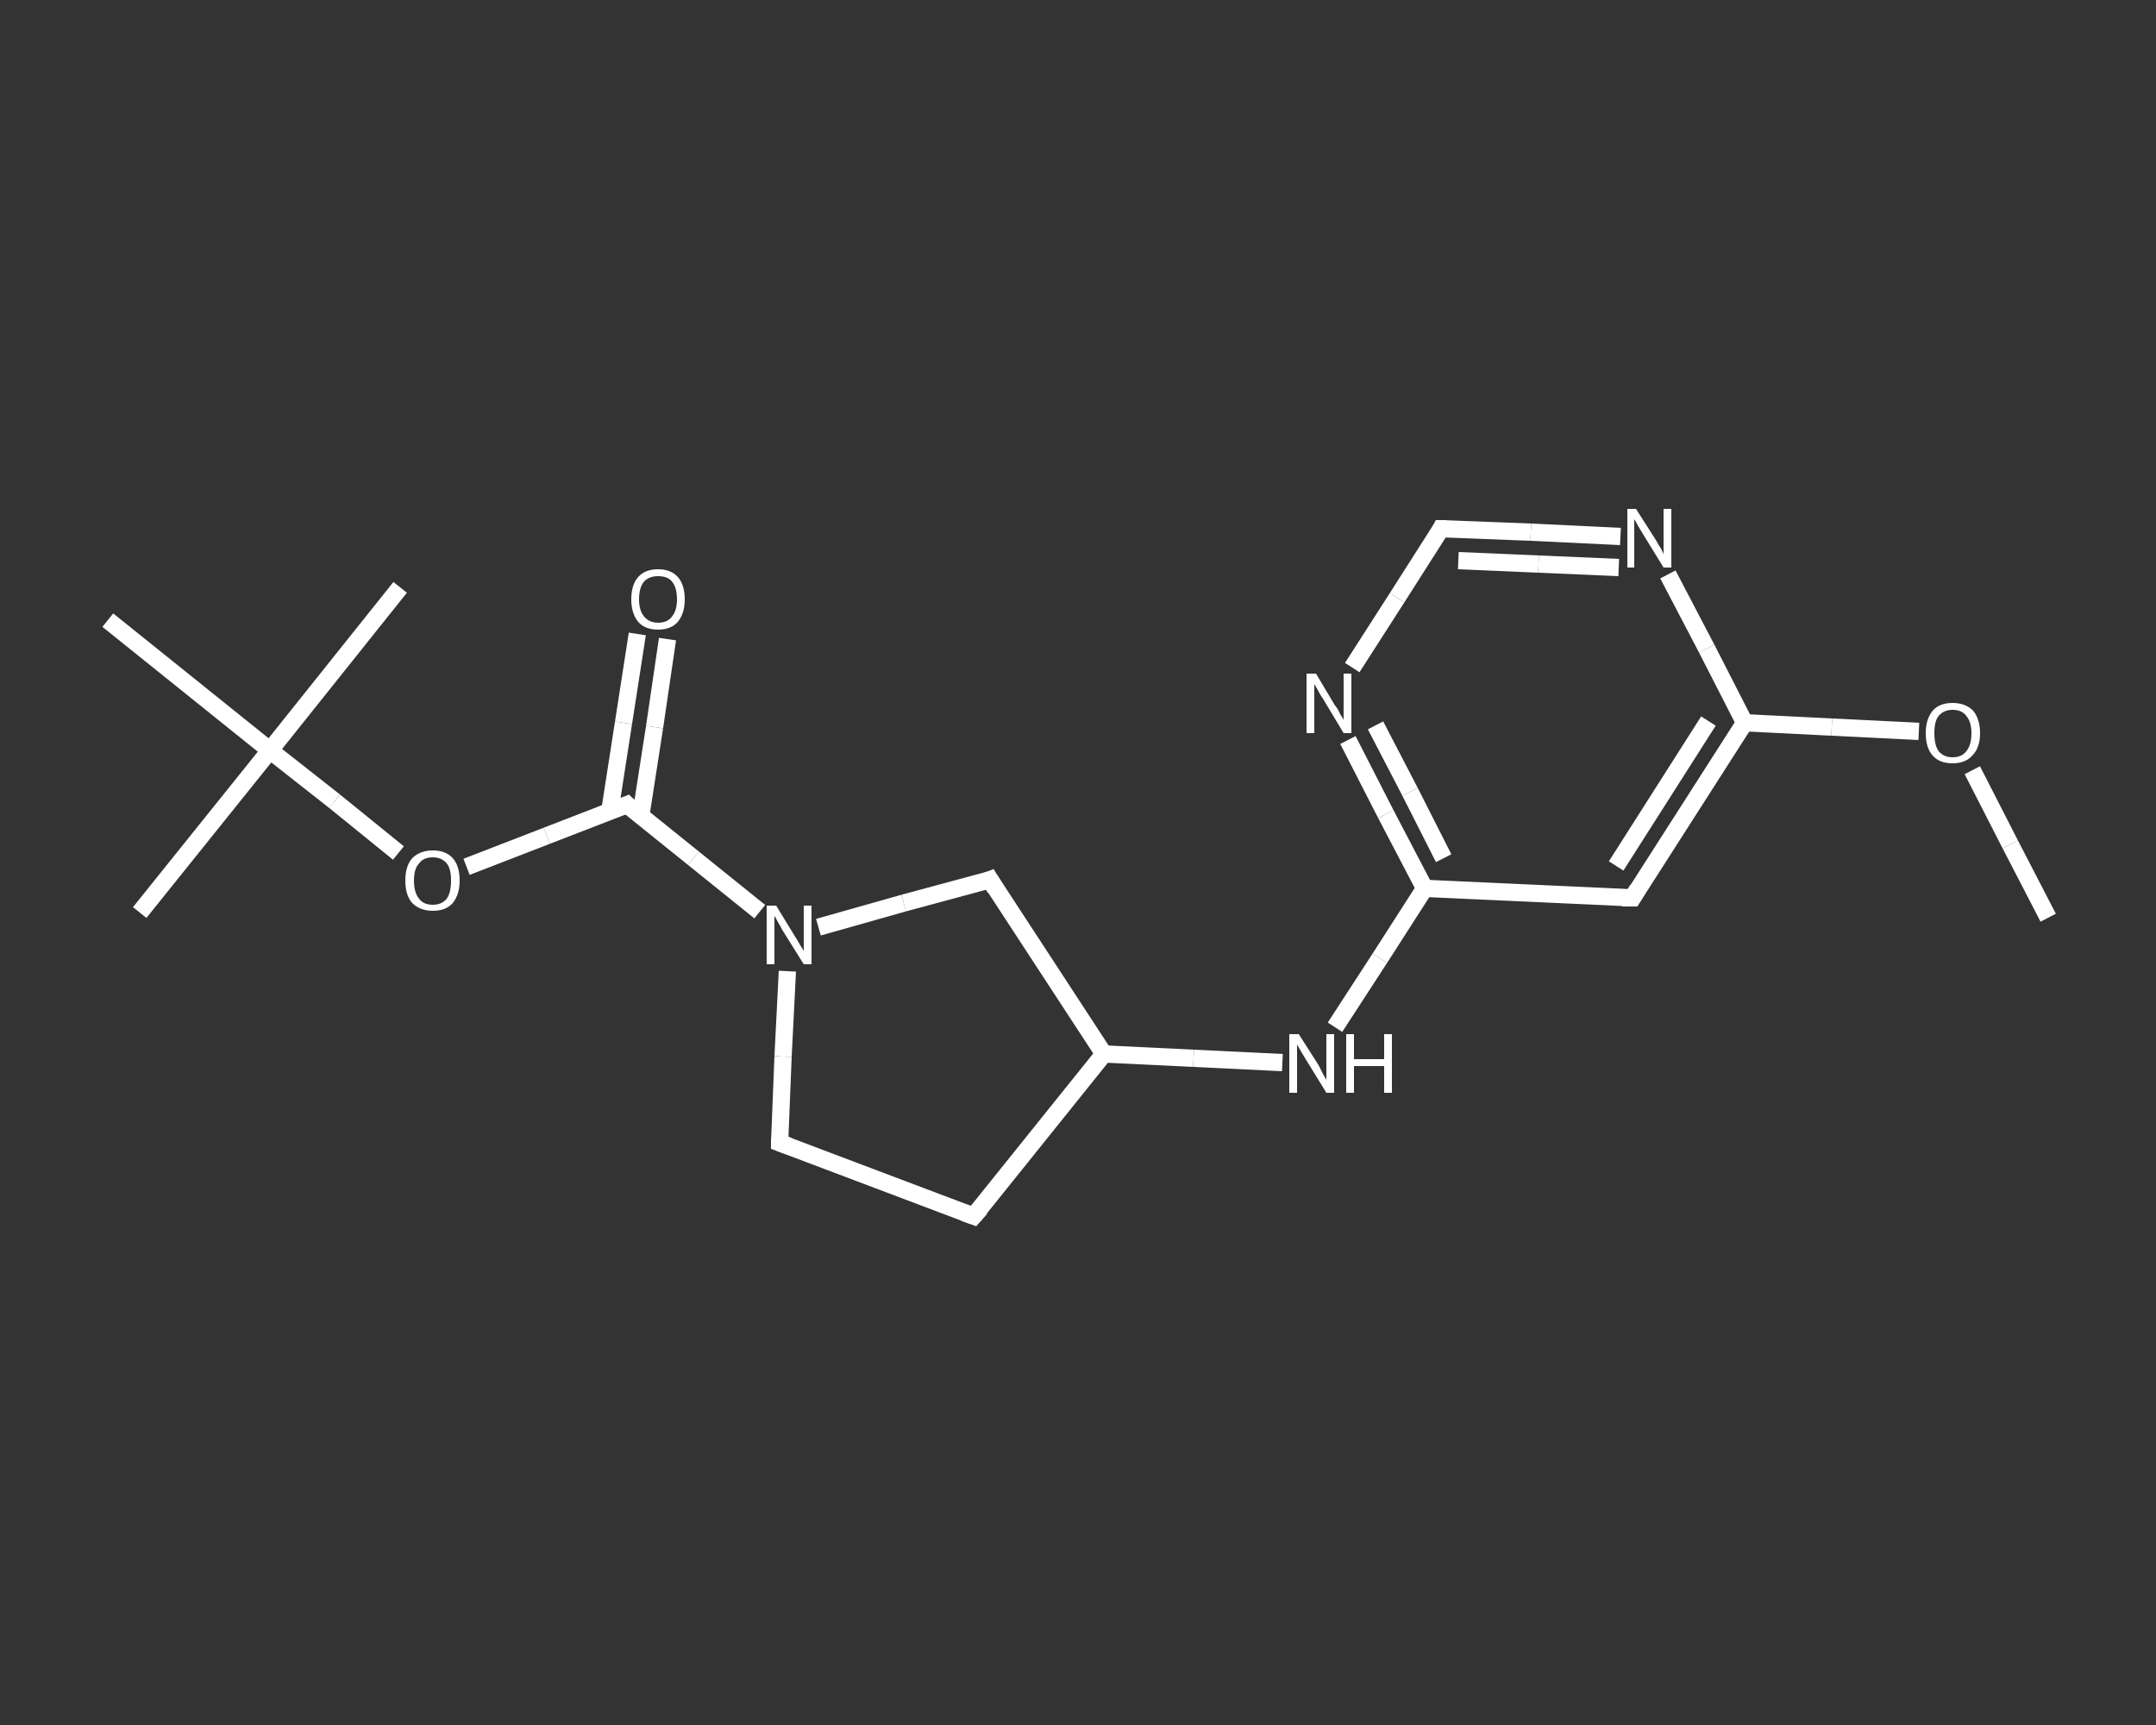 <?xml version='1.0' encoding='iso-8859-1'?>
<svg version='1.1' baseProfile='full'
              xmlns='http://www.w3.org/2000/svg'
                      xmlns:rdkit='http://www.rdkit.org/xml'
                      xmlns:xlink='http://www.w3.org/1999/xlink'
                  xml:space='preserve'
width='250px' height='200px' viewBox='0 0 250 200'>
<rect x="0" y="0" width="250" height="200" fill="#333333" stroke="none"/>
<!-- END OF HEADER -->
<rect style='opacity:1.0;fill:transparent;stroke:none' width='250.0' height='200.0' x='0.0' y='0.0'> </rect>
<path class='bond-0 atom-0 atom-1' d='M 237.5,106.4 L 233.1,97.9' style='fill:none;fill-rule:evenodd;stroke:#FFFFFF;stroke-width:2.0px;stroke-linecap:butt;stroke-linejoin:miter;stroke-opacity:1' />
<path class='bond-0 atom-0 atom-1' d='M 233.1,97.9 L 228.7,89.3' style='fill:none;fill-rule:evenodd;stroke:#FFFFFF;stroke-width:2.0px;stroke-linecap:butt;stroke-linejoin:miter;stroke-opacity:1' />
<path class='bond-1 atom-1 atom-2' d='M 222.5,84.8 L 212.4,84.3' style='fill:none;fill-rule:evenodd;stroke:#FFFFFF;stroke-width:2.0px;stroke-linecap:butt;stroke-linejoin:miter;stroke-opacity:1' />
<path class='bond-1 atom-1 atom-2' d='M 212.4,84.3 L 202.3,83.8' style='fill:none;fill-rule:evenodd;stroke:#FFFFFF;stroke-width:2.0px;stroke-linecap:butt;stroke-linejoin:miter;stroke-opacity:1' />
<path class='bond-2 atom-2 atom-3' d='M 202.3,83.8 L 189.3,104.1' style='fill:none;fill-rule:evenodd;stroke:#FFFFFF;stroke-width:2.0px;stroke-linecap:butt;stroke-linejoin:miter;stroke-opacity:1' />
<path class='bond-2 atom-2 atom-3' d='M 198.1,83.6 L 187.4,100.4' style='fill:none;fill-rule:evenodd;stroke:#FFFFFF;stroke-width:2.0px;stroke-linecap:butt;stroke-linejoin:miter;stroke-opacity:1' />
<path class='bond-3 atom-3 atom-4' d='M 189.3,104.1 L 165.2,103.0' style='fill:none;fill-rule:evenodd;stroke:#FFFFFF;stroke-width:2.0px;stroke-linecap:butt;stroke-linejoin:miter;stroke-opacity:1' />
<path class='bond-4 atom-4 atom-5' d='M 165.2,103.0 L 160.0,111.1' style='fill:none;fill-rule:evenodd;stroke:#FFFFFF;stroke-width:2.0px;stroke-linecap:butt;stroke-linejoin:miter;stroke-opacity:1' />
<path class='bond-4 atom-4 atom-5' d='M 160.0,111.1 L 154.8,119.1' style='fill:none;fill-rule:evenodd;stroke:#FFFFFF;stroke-width:2.0px;stroke-linecap:butt;stroke-linejoin:miter;stroke-opacity:1' />
<path class='bond-5 atom-5 atom-6' d='M 148.7,123.2 L 138.4,122.7' style='fill:none;fill-rule:evenodd;stroke:#FFFFFF;stroke-width:2.0px;stroke-linecap:butt;stroke-linejoin:miter;stroke-opacity:1' />
<path class='bond-5 atom-5 atom-6' d='M 138.4,122.7 L 128.0,122.2' style='fill:none;fill-rule:evenodd;stroke:#FFFFFF;stroke-width:2.0px;stroke-linecap:butt;stroke-linejoin:miter;stroke-opacity:1' />
<path class='bond-6 atom-6 atom-7' d='M 128.0,122.2 L 112.9,141.0' style='fill:none;fill-rule:evenodd;stroke:#FFFFFF;stroke-width:2.0px;stroke-linecap:butt;stroke-linejoin:miter;stroke-opacity:1' />
<path class='bond-7 atom-7 atom-8' d='M 112.9,141.0 L 90.4,132.5' style='fill:none;fill-rule:evenodd;stroke:#FFFFFF;stroke-width:2.0px;stroke-linecap:butt;stroke-linejoin:miter;stroke-opacity:1' />
<path class='bond-8 atom-8 atom-9' d='M 90.4,132.5 L 90.8,122.5' style='fill:none;fill-rule:evenodd;stroke:#FFFFFF;stroke-width:2.0px;stroke-linecap:butt;stroke-linejoin:miter;stroke-opacity:1' />
<path class='bond-8 atom-8 atom-9' d='M 90.8,122.5 L 91.3,112.6' style='fill:none;fill-rule:evenodd;stroke:#FFFFFF;stroke-width:2.0px;stroke-linecap:butt;stroke-linejoin:miter;stroke-opacity:1' />
<path class='bond-9 atom-9 atom-10' d='M 88.1,105.7 L 80.4,99.5' style='fill:none;fill-rule:evenodd;stroke:#FFFFFF;stroke-width:2.0px;stroke-linecap:butt;stroke-linejoin:miter;stroke-opacity:1' />
<path class='bond-9 atom-9 atom-10' d='M 80.4,99.5 L 72.7,93.3' style='fill:none;fill-rule:evenodd;stroke:#FFFFFF;stroke-width:2.0px;stroke-linecap:butt;stroke-linejoin:miter;stroke-opacity:1' />
<path class='bond-10 atom-10 atom-11' d='M 74.3,94.6 L 75.9,84.3' style='fill:none;fill-rule:evenodd;stroke:#FFFFFF;stroke-width:2.0px;stroke-linecap:butt;stroke-linejoin:miter;stroke-opacity:1' />
<path class='bond-10 atom-10 atom-11' d='M 75.9,84.3 L 77.4,74.1' style='fill:none;fill-rule:evenodd;stroke:#FFFFFF;stroke-width:2.0px;stroke-linecap:butt;stroke-linejoin:miter;stroke-opacity:1' />
<path class='bond-10 atom-10 atom-11' d='M 70.7,94.1 L 72.3,83.8' style='fill:none;fill-rule:evenodd;stroke:#FFFFFF;stroke-width:2.0px;stroke-linecap:butt;stroke-linejoin:miter;stroke-opacity:1' />
<path class='bond-10 atom-10 atom-11' d='M 72.3,83.8 L 73.9,73.5' style='fill:none;fill-rule:evenodd;stroke:#FFFFFF;stroke-width:2.0px;stroke-linecap:butt;stroke-linejoin:miter;stroke-opacity:1' />
<path class='bond-11 atom-10 atom-12' d='M 72.7,93.3 L 63.4,96.9' style='fill:none;fill-rule:evenodd;stroke:#FFFFFF;stroke-width:2.0px;stroke-linecap:butt;stroke-linejoin:miter;stroke-opacity:1' />
<path class='bond-11 atom-10 atom-12' d='M 63.4,96.9 L 54.1,100.5' style='fill:none;fill-rule:evenodd;stroke:#FFFFFF;stroke-width:2.0px;stroke-linecap:butt;stroke-linejoin:miter;stroke-opacity:1' />
<path class='bond-12 atom-12 atom-13' d='M 46.2,98.9 L 38.8,92.9' style='fill:none;fill-rule:evenodd;stroke:#FFFFFF;stroke-width:2.0px;stroke-linecap:butt;stroke-linejoin:miter;stroke-opacity:1' />
<path class='bond-12 atom-12 atom-13' d='M 38.8,92.9 L 31.3,87.0' style='fill:none;fill-rule:evenodd;stroke:#FFFFFF;stroke-width:2.0px;stroke-linecap:butt;stroke-linejoin:miter;stroke-opacity:1' />
<path class='bond-13 atom-13 atom-14' d='M 31.3,87.0 L 16.2,105.8' style='fill:none;fill-rule:evenodd;stroke:#FFFFFF;stroke-width:2.0px;stroke-linecap:butt;stroke-linejoin:miter;stroke-opacity:1' />
<path class='bond-14 atom-13 atom-15' d='M 31.3,87.0 L 46.4,68.1' style='fill:none;fill-rule:evenodd;stroke:#FFFFFF;stroke-width:2.0px;stroke-linecap:butt;stroke-linejoin:miter;stroke-opacity:1' />
<path class='bond-15 atom-13 atom-16' d='M 31.3,87.0 L 12.5,71.9' style='fill:none;fill-rule:evenodd;stroke:#FFFFFF;stroke-width:2.0px;stroke-linecap:butt;stroke-linejoin:miter;stroke-opacity:1' />
<path class='bond-16 atom-9 atom-17' d='M 94.9,107.5 L 104.8,104.7' style='fill:none;fill-rule:evenodd;stroke:#FFFFFF;stroke-width:2.0px;stroke-linecap:butt;stroke-linejoin:miter;stroke-opacity:1' />
<path class='bond-16 atom-9 atom-17' d='M 104.8,104.7 L 114.8,102.0' style='fill:none;fill-rule:evenodd;stroke:#FFFFFF;stroke-width:2.0px;stroke-linecap:butt;stroke-linejoin:miter;stroke-opacity:1' />
<path class='bond-17 atom-4 atom-18' d='M 165.2,103.0 L 160.7,94.4' style='fill:none;fill-rule:evenodd;stroke:#FFFFFF;stroke-width:2.0px;stroke-linecap:butt;stroke-linejoin:miter;stroke-opacity:1' />
<path class='bond-17 atom-4 atom-18' d='M 160.7,94.4 L 156.3,85.8' style='fill:none;fill-rule:evenodd;stroke:#FFFFFF;stroke-width:2.0px;stroke-linecap:butt;stroke-linejoin:miter;stroke-opacity:1' />
<path class='bond-17 atom-4 atom-18' d='M 167.4,99.5 L 163.5,91.8' style='fill:none;fill-rule:evenodd;stroke:#FFFFFF;stroke-width:2.0px;stroke-linecap:butt;stroke-linejoin:miter;stroke-opacity:1' />
<path class='bond-17 atom-4 atom-18' d='M 163.5,91.8 L 159.5,84.1' style='fill:none;fill-rule:evenodd;stroke:#FFFFFF;stroke-width:2.0px;stroke-linecap:butt;stroke-linejoin:miter;stroke-opacity:1' />
<path class='bond-18 atom-18 atom-19' d='M 156.8,77.4 L 162.0,69.3' style='fill:none;fill-rule:evenodd;stroke:#FFFFFF;stroke-width:2.0px;stroke-linecap:butt;stroke-linejoin:miter;stroke-opacity:1' />
<path class='bond-18 atom-18 atom-19' d='M 162.0,69.3 L 167.1,61.3' style='fill:none;fill-rule:evenodd;stroke:#FFFFFF;stroke-width:2.0px;stroke-linecap:butt;stroke-linejoin:miter;stroke-opacity:1' />
<path class='bond-19 atom-19 atom-20' d='M 167.1,61.3 L 177.5,61.7' style='fill:none;fill-rule:evenodd;stroke:#FFFFFF;stroke-width:2.0px;stroke-linecap:butt;stroke-linejoin:miter;stroke-opacity:1' />
<path class='bond-19 atom-19 atom-20' d='M 177.5,61.7 L 187.9,62.2' style='fill:none;fill-rule:evenodd;stroke:#FFFFFF;stroke-width:2.0px;stroke-linecap:butt;stroke-linejoin:miter;stroke-opacity:1' />
<path class='bond-19 atom-19 atom-20' d='M 169.1,65.0 L 178.4,65.4' style='fill:none;fill-rule:evenodd;stroke:#FFFFFF;stroke-width:2.0px;stroke-linecap:butt;stroke-linejoin:miter;stroke-opacity:1' />
<path class='bond-19 atom-19 atom-20' d='M 178.4,65.4 L 187.7,65.8' style='fill:none;fill-rule:evenodd;stroke:#FFFFFF;stroke-width:2.0px;stroke-linecap:butt;stroke-linejoin:miter;stroke-opacity:1' />
<path class='bond-20 atom-20 atom-2' d='M 193.4,66.6 L 197.9,75.2' style='fill:none;fill-rule:evenodd;stroke:#FFFFFF;stroke-width:2.0px;stroke-linecap:butt;stroke-linejoin:miter;stroke-opacity:1' />
<path class='bond-20 atom-20 atom-2' d='M 197.9,75.2 L 202.3,83.8' style='fill:none;fill-rule:evenodd;stroke:#FFFFFF;stroke-width:2.0px;stroke-linecap:butt;stroke-linejoin:miter;stroke-opacity:1' />
<path class='bond-21 atom-17 atom-6' d='M 114.8,102.0 L 128.0,122.2' style='fill:none;fill-rule:evenodd;stroke:#FFFFFF;stroke-width:2.0px;stroke-linecap:butt;stroke-linejoin:miter;stroke-opacity:1' />
<path d='M 189.9,103.1 L 189.3,104.1 L 188.1,104.1' style='fill:none;stroke:#FFFFFF;stroke-width:2.0px;stroke-linecap:butt;stroke-linejoin:miter;stroke-opacity:1;' />
<path d='M 113.7,140.1 L 112.9,141.0 L 111.8,140.6' style='fill:none;stroke:#FFFFFF;stroke-width:2.0px;stroke-linecap:butt;stroke-linejoin:miter;stroke-opacity:1;' />
<path d='M 91.5,132.9 L 90.4,132.5 L 90.4,132.0' style='fill:none;stroke:#FFFFFF;stroke-width:2.0px;stroke-linecap:butt;stroke-linejoin:miter;stroke-opacity:1;' />
<path d='M 73.0,93.6 L 72.7,93.3 L 72.2,93.5' style='fill:none;stroke:#FFFFFF;stroke-width:2.0px;stroke-linecap:butt;stroke-linejoin:miter;stroke-opacity:1;' />
<path d='M 114.3,102.2 L 114.8,102.0 L 115.4,103.0' style='fill:none;stroke:#FFFFFF;stroke-width:2.0px;stroke-linecap:butt;stroke-linejoin:miter;stroke-opacity:1;' />
<path d='M 166.9,61.7 L 167.1,61.3 L 167.7,61.3' style='fill:none;stroke:#FFFFFF;stroke-width:2.0px;stroke-linecap:butt;stroke-linejoin:miter;stroke-opacity:1;' />
<path class='atom-1' d='M 223.3 85.0
Q 223.3 83.4, 224.1 82.4
Q 224.9 81.5, 226.4 81.5
Q 227.9 81.5, 228.8 82.4
Q 229.6 83.4, 229.6 85.0
Q 229.6 86.7, 228.7 87.6
Q 227.9 88.5, 226.4 88.5
Q 224.9 88.5, 224.1 87.6
Q 223.3 86.7, 223.3 85.0
M 226.4 87.8
Q 227.5 87.8, 228.0 87.1
Q 228.6 86.4, 228.6 85.0
Q 228.6 83.7, 228.0 83.0
Q 227.5 82.3, 226.4 82.3
Q 225.4 82.3, 224.8 83.0
Q 224.3 83.6, 224.3 85.0
Q 224.3 86.4, 224.8 87.1
Q 225.4 87.8, 226.4 87.8
' fill='#FFFFFF'/>
<path class='atom-5' d='M 150.6 119.9
L 152.9 123.5
Q 153.1 123.9, 153.4 124.5
Q 153.8 125.2, 153.8 125.2
L 153.8 119.9
L 154.7 119.9
L 154.7 126.7
L 153.8 126.7
L 151.4 122.8
Q 151.1 122.3, 150.8 121.8
Q 150.5 121.3, 150.4 121.1
L 150.4 126.7
L 149.5 126.7
L 149.5 119.9
L 150.6 119.9
' fill='#FFFFFF'/>
<path class='atom-5' d='M 156.1 119.9
L 157.0 119.9
L 157.0 122.8
L 160.5 122.8
L 160.5 119.9
L 161.4 119.9
L 161.4 126.7
L 160.5 126.7
L 160.5 123.6
L 157.0 123.6
L 157.0 126.7
L 156.1 126.7
L 156.1 119.9
' fill='#FFFFFF'/>
<path class='atom-9' d='M 90.0 105.0
L 92.2 108.6
Q 92.4 108.9, 92.8 109.6
Q 93.2 110.2, 93.2 110.3
L 93.2 105.0
L 94.1 105.0
L 94.1 111.8
L 93.2 111.8
L 90.7 107.8
Q 90.5 107.4, 90.2 106.9
Q 89.9 106.3, 89.8 106.2
L 89.8 111.8
L 88.9 111.8
L 88.9 105.0
L 90.0 105.0
' fill='#FFFFFF'/>
<path class='atom-11' d='M 73.2 69.5
Q 73.2 67.8, 74.0 66.9
Q 74.8 66.0, 76.3 66.0
Q 77.8 66.0, 78.6 66.9
Q 79.4 67.8, 79.4 69.5
Q 79.4 71.1, 78.6 72.1
Q 77.8 73.0, 76.3 73.0
Q 74.8 73.0, 74.0 72.1
Q 73.2 71.1, 73.2 69.5
M 76.3 72.2
Q 77.4 72.2, 77.9 71.5
Q 78.5 70.8, 78.5 69.5
Q 78.5 68.1, 77.9 67.4
Q 77.4 66.8, 76.3 66.8
Q 75.3 66.8, 74.7 67.4
Q 74.1 68.1, 74.1 69.5
Q 74.1 70.8, 74.7 71.5
Q 75.3 72.2, 76.3 72.2
' fill='#FFFFFF'/>
<path class='atom-12' d='M 47.0 102.1
Q 47.0 100.4, 47.8 99.5
Q 48.7 98.6, 50.2 98.6
Q 51.7 98.6, 52.5 99.5
Q 53.3 100.4, 53.3 102.1
Q 53.3 103.7, 52.5 104.7
Q 51.7 105.6, 50.2 105.6
Q 48.7 105.6, 47.8 104.7
Q 47.0 103.8, 47.0 102.1
M 50.2 104.9
Q 51.2 104.9, 51.8 104.2
Q 52.3 103.5, 52.3 102.1
Q 52.3 100.7, 51.8 100.1
Q 51.2 99.4, 50.2 99.4
Q 49.1 99.4, 48.6 100.1
Q 48.0 100.7, 48.0 102.1
Q 48.0 103.5, 48.6 104.2
Q 49.1 104.9, 50.2 104.9
' fill='#FFFFFF'/>
<path class='atom-18' d='M 152.6 78.1
L 154.8 81.8
Q 155.1 82.1, 155.4 82.8
Q 155.8 83.4, 155.8 83.5
L 155.8 78.1
L 156.7 78.1
L 156.7 85.0
L 155.8 85.0
L 153.4 81.0
Q 153.1 80.6, 152.8 80.0
Q 152.5 79.5, 152.4 79.3
L 152.4 85.0
L 151.5 85.0
L 151.5 78.1
L 152.6 78.1
' fill='#FFFFFF'/>
<path class='atom-20' d='M 189.7 59.0
L 192.0 62.6
Q 192.2 63.0, 192.6 63.6
Q 192.9 64.2, 192.9 64.3
L 192.9 59.0
L 193.8 59.0
L 193.8 65.8
L 192.9 65.8
L 190.5 61.9
Q 190.2 61.4, 189.9 60.9
Q 189.6 60.3, 189.5 60.2
L 189.5 65.8
L 188.7 65.8
L 188.7 59.0
L 189.7 59.0
' fill='#FFFFFF'/>
</svg>
